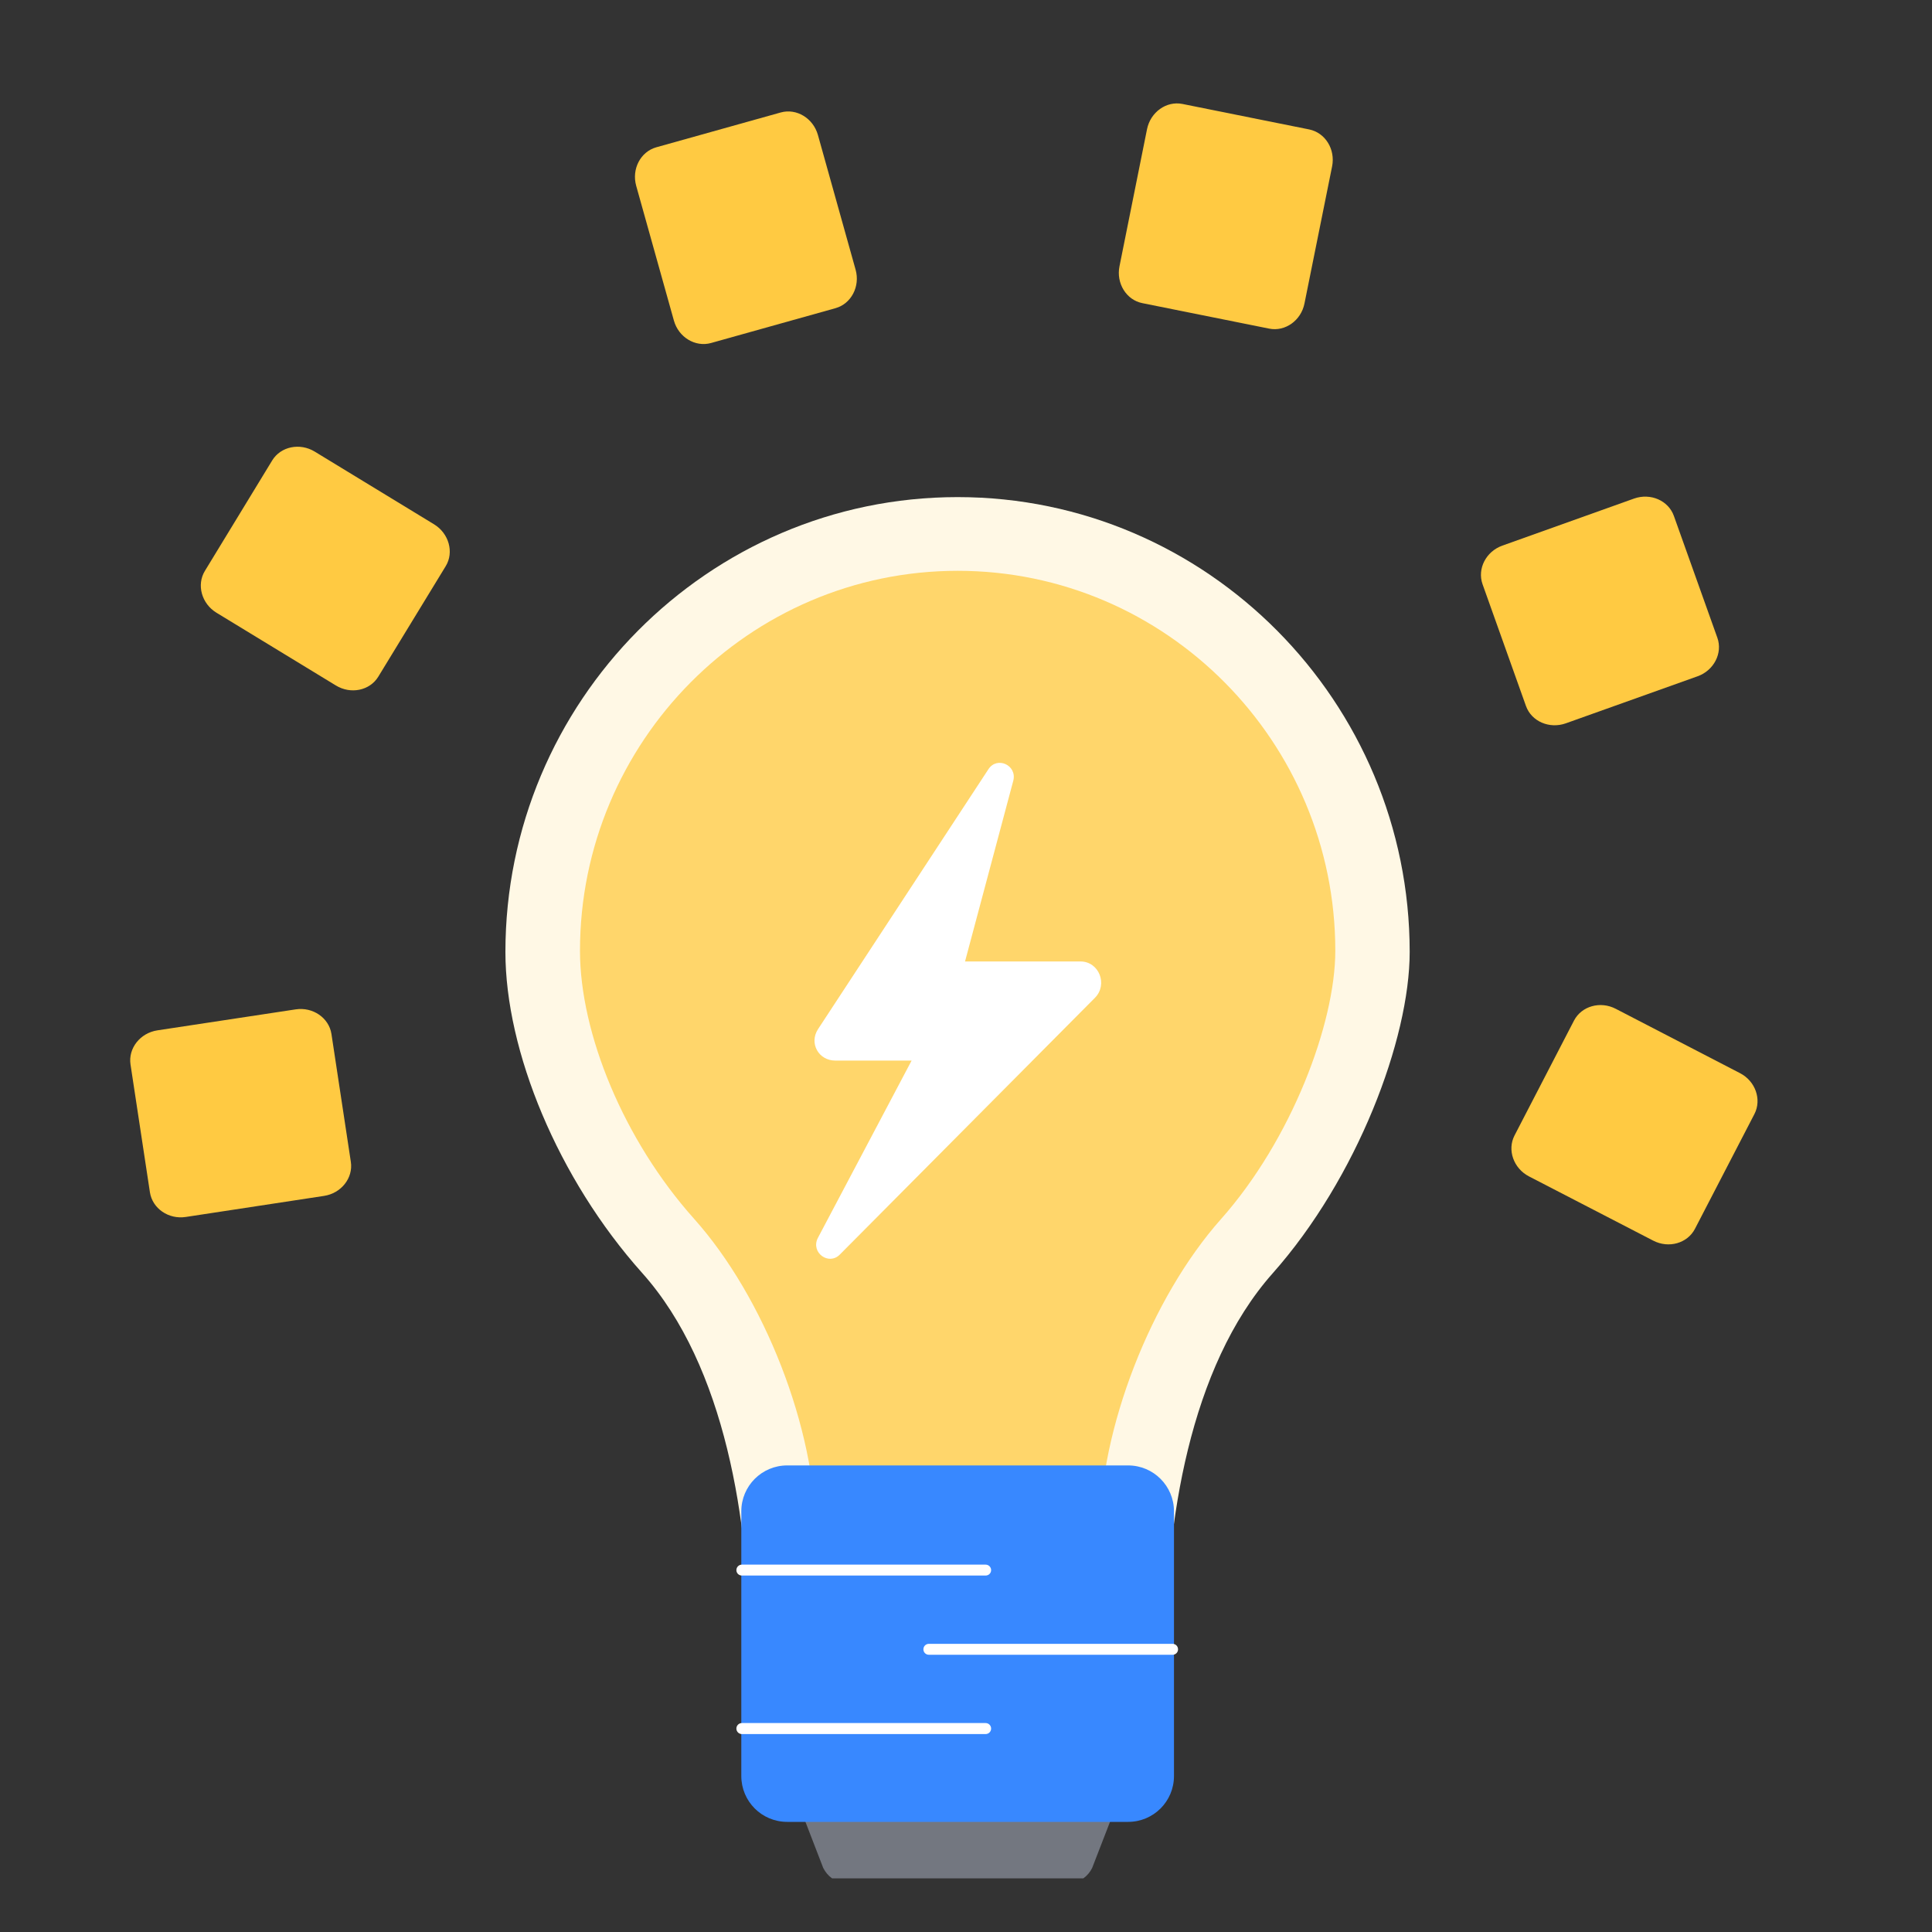 <svg width="20" height="20" viewBox="0 0 20 20" fill="none" xmlns="http://www.w3.org/2000/svg">
<rect x="0" y="0" width="20" height="20" fill="#333333" stroke="none"/>
<g clip-path="url(#clip0_1400_11332)">
<path fill-rule="evenodd" clip-rule="evenodd" d="M18.162 11.532L17.546 12.721C17.468 12.871 17.274 12.926 17.114 12.843L15.828 12.178C15.668 12.095 15.601 11.904 15.678 11.755L16.294 10.565C16.372 10.415 16.566 10.36 16.726 10.443L18.012 11.109C18.172 11.191 18.239 11.382 18.162 11.532Z" fill="#FFCA42"/>
<path fill-rule="evenodd" clip-rule="evenodd" d="M17.328 5.341L17.778 6.602C17.835 6.761 17.742 6.941 17.573 7.001L16.209 7.488C16.039 7.548 15.854 7.468 15.797 7.309L15.347 6.047C15.291 5.888 15.383 5.708 15.553 5.648L16.916 5.161C17.086 5.101 17.271 5.181 17.328 5.341Z" fill="#FFCA42"/>
<path fill-rule="evenodd" clip-rule="evenodd" d="M12.24 1.076L13.553 1.34C13.719 1.374 13.825 1.545 13.79 1.722L13.504 3.141C13.469 3.318 13.304 3.435 13.139 3.402L11.825 3.138C11.66 3.105 11.553 2.933 11.589 2.756L11.874 1.337C11.91 1.16 12.075 1.043 12.24 1.076Z" fill="#FFCA42"/>
<path fill-rule="evenodd" clip-rule="evenodd" d="M6.793 1.525L8.083 1.164C8.246 1.119 8.418 1.224 8.467 1.397L8.857 2.791C8.906 2.965 8.812 3.144 8.65 3.19L7.36 3.551C7.197 3.596 7.024 3.491 6.976 3.318L6.586 1.924C6.537 1.75 6.631 1.571 6.793 1.525Z" fill="#FFCA42"/>
<path fill-rule="evenodd" clip-rule="evenodd" d="M2.121 5.91L2.818 4.766C2.906 4.622 3.104 4.581 3.258 4.675L4.494 5.428C4.647 5.522 4.702 5.717 4.614 5.861L3.916 7.005C3.828 7.149 3.631 7.19 3.477 7.096L2.241 6.343C2.087 6.249 2.033 6.054 2.121 5.91Z" fill="#FFCA42"/>
<path fill-rule="evenodd" clip-rule="evenodd" d="M1.552 12.343L1.351 11.019C1.326 10.852 1.451 10.693 1.63 10.666L3.061 10.449C3.239 10.422 3.405 10.537 3.431 10.703L3.632 12.028C3.657 12.195 3.532 12.353 3.354 12.38L1.923 12.598C1.744 12.625 1.578 12.51 1.552 12.343Z" fill="#FFCA42"/>
<path d="M14.593 9.855C14.593 7.267 12.498 5.146 9.913 5.146C7.328 5.146 5.232 7.267 5.232 9.855C5.232 10.879 5.775 12.202 6.648 13.178C7.512 14.144 7.759 15.772 7.759 17.069L7.759 17.578L12.067 17.578L12.067 17.074C12.067 15.776 12.313 14.152 13.174 13.182C14.049 12.196 14.593 10.756 14.593 9.855Z" fill="#FFF8E5"/>
<path d="M13.823 9.842C13.823 7.68 12.073 5.909 9.914 5.909C7.754 5.909 6.004 7.68 6.004 9.842C6.004 10.698 6.457 11.803 7.186 12.618C7.908 13.426 8.445 14.785 8.445 15.869L8.445 16.294L11.383 16.294L11.383 15.873C11.383 14.789 11.919 13.432 12.638 12.622C13.369 11.799 13.823 10.595 13.823 9.842L13.823 9.842Z" fill="#FFD66B"/>
<path d="M11.102 19.48L8.726 19.48C8.643 19.48 8.568 19.426 8.522 19.337L8.199 18.5L11.63 18.5L11.306 19.337C11.261 19.426 11.185 19.48 11.102 19.48L11.102 19.48Z" fill="#737780"/>
<path d="M11.678 15.17L8.149 15.17C7.886 15.17 7.674 15.383 7.674 15.645L7.674 18.385C7.674 18.648 7.886 18.86 8.149 18.86L11.678 18.86C11.941 18.86 12.153 18.648 12.153 18.385L12.153 15.645C12.153 15.383 11.941 15.17 11.678 15.17Z" fill="#3888FF"/>
<path fill-rule="evenodd" clip-rule="evenodd" d="M7.623 16.254C7.623 16.223 7.648 16.197 7.68 16.197L10.203 16.197C10.235 16.197 10.26 16.223 10.26 16.254C10.26 16.285 10.235 16.31 10.203 16.31L7.68 16.31C7.648 16.31 7.623 16.285 7.623 16.254Z" fill="white"/>
<path fill-rule="evenodd" clip-rule="evenodd" d="M7.623 17.894C7.623 17.863 7.648 17.837 7.68 17.837L10.203 17.837C10.235 17.837 10.26 17.863 10.26 17.894C10.26 17.925 10.235 17.951 10.203 17.951L7.68 17.951C7.648 17.951 7.623 17.925 7.623 17.894Z" fill="white"/>
<path fill-rule="evenodd" clip-rule="evenodd" d="M9.559 17.074C9.559 17.042 9.584 17.017 9.615 17.017L12.139 17.017C12.17 17.017 12.195 17.042 12.195 17.074C12.195 17.105 12.17 17.13 12.139 17.13L9.615 17.13C9.584 17.13 9.559 17.105 9.559 17.074Z" fill="white"/>
<path d="M10.232 7.963L8.468 10.654C8.373 10.8 8.475 10.979 8.646 10.979L9.437 10.979L8.465 12.818C8.392 12.967 8.579 13.104 8.694 12.987L11.336 10.328C11.471 10.189 11.376 9.953 11.185 9.953L9.99 9.953L10.49 8.08C10.529 7.92 10.321 7.826 10.232 7.963Z" fill="white"/>
</g>
<defs>
<clipPath id="clip0_1400_11332">
<rect width="18.889" height="18.889" fill="white" transform="translate(0.555 0.556)"/>
</clipPath>
</defs>
</svg>

